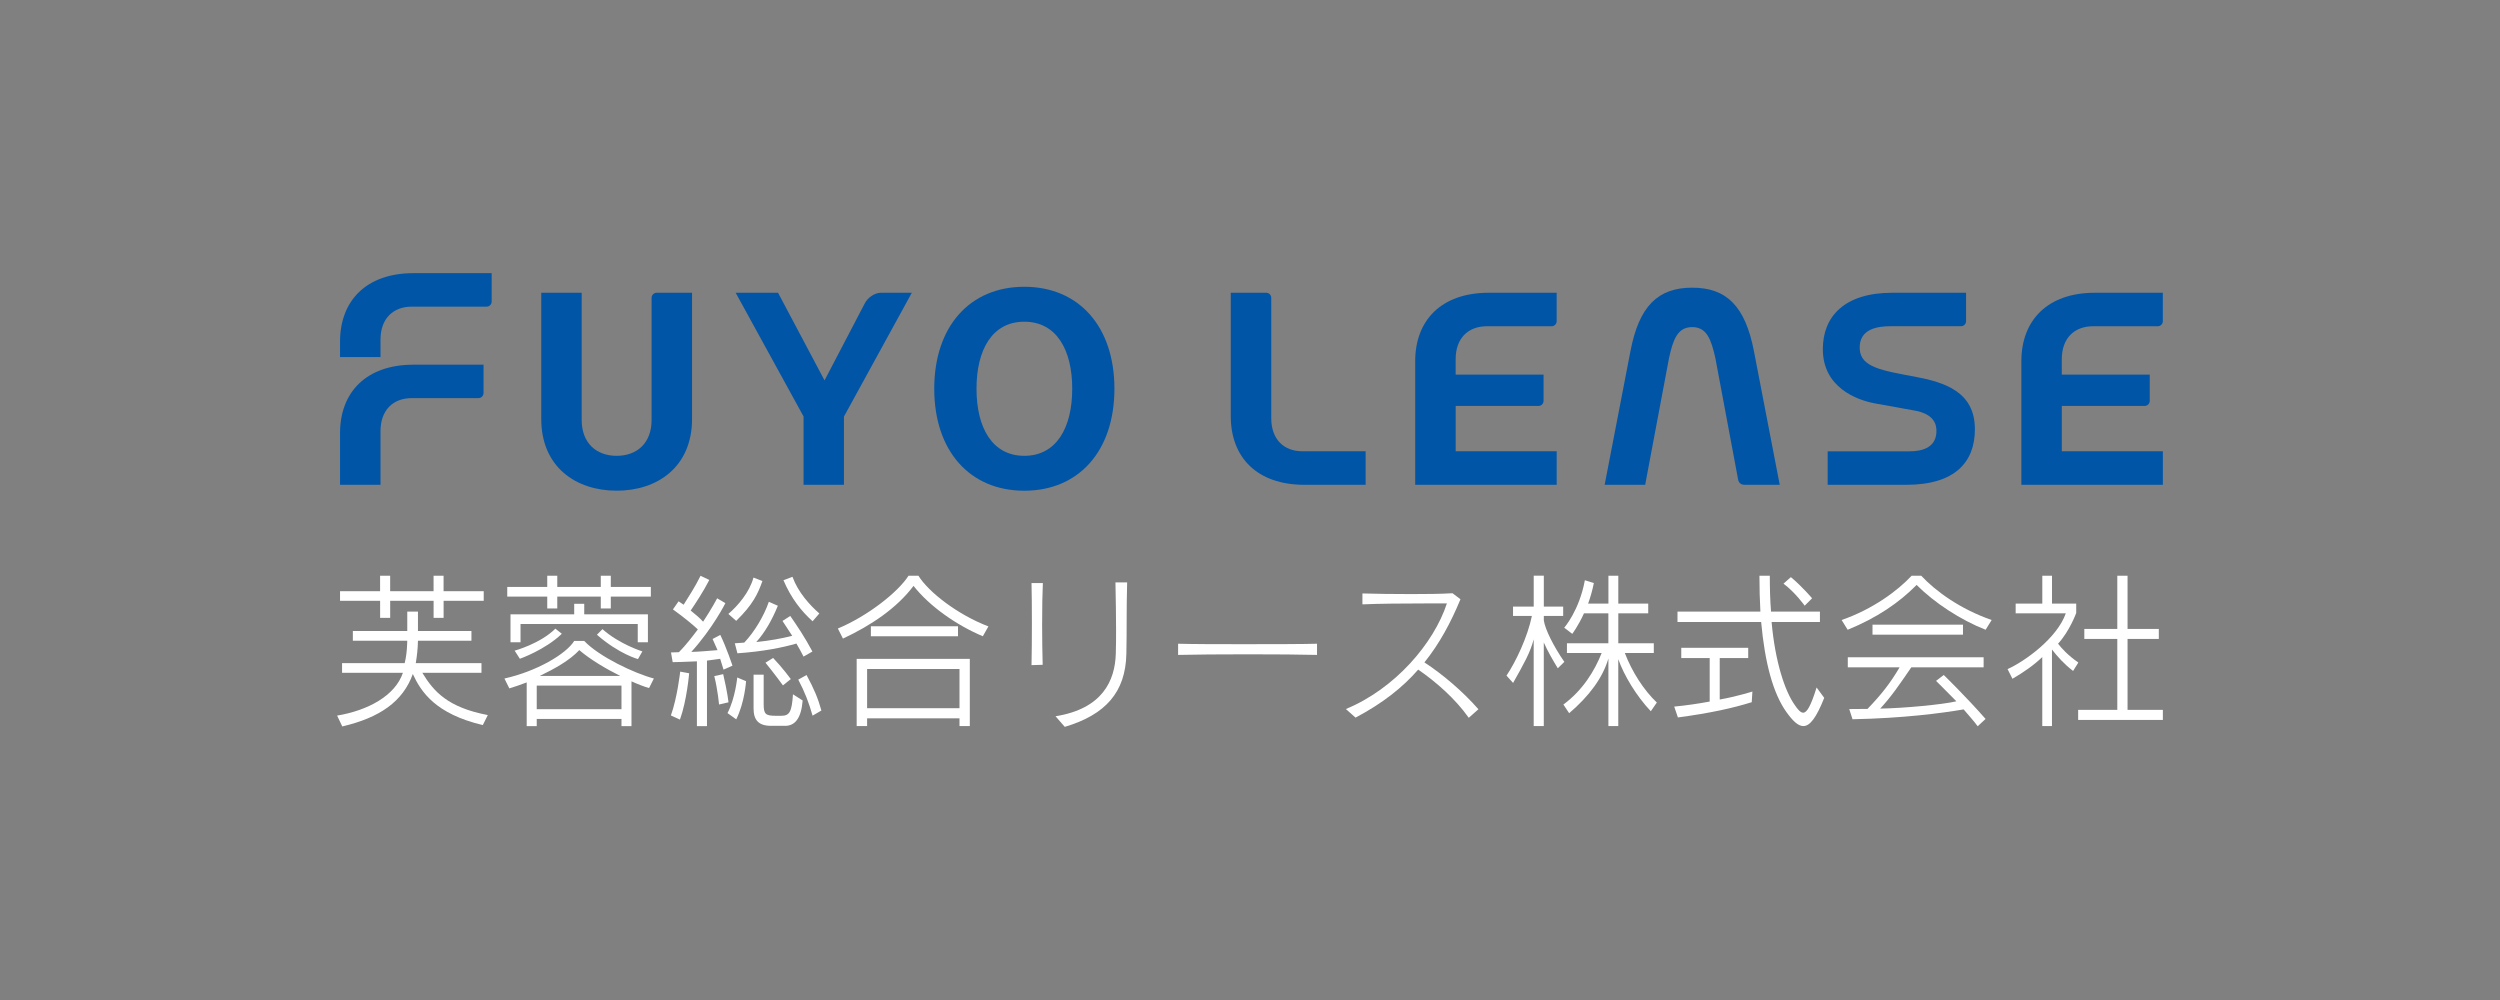 <svg width="540" height="216" viewBox="0 0 540 216" fill="none" xmlns="http://www.w3.org/2000/svg">
<rect x="0" y="0" width="540" height="216" fill="#808080" stroke="none"/>
<g clip-path="url(#clip0_414_30)">
<path d="M104.288 156.617C94.082 154.2 90.959 149.474 89.168 145.59C87.027 151.534 82.038 155.008 73.933 156.913L72.815 154.57C79.487 153.453 85.364 150.269 87.027 145.327H73.886V143.24H87.411C87.72 142.008 87.895 140.588 87.943 139.093C87.969 138.831 87.969 138.615 87.969 138.393H76.215V136.299H87.969V132.112H90.279V136.299H101.831V138.393H90.279C90.245 140.204 90.05 141.786 89.807 143.24H103.999V145.327H91.221C93.699 149.407 96.742 152.807 105.365 154.456L104.288 156.61V156.617ZM95.819 129.776V133.458H93.658V129.776H84.28V133.458H82.106V129.776H73.448V127.696H82.099V124.363H84.274V127.696H93.651V124.363H95.812V127.696H104.483V129.776H95.812H95.819Z" fill="white"/>
<path d="M140.191 148.619C139.202 148.336 137.875 147.838 136.401 147.171V156.839H134.24V155.29H115.935V156.839H113.768V147.4C112.495 147.878 111.203 148.343 110.018 148.693L108.954 146.559C115.875 145.024 122.264 141.294 124.027 138.446H126.195C129.406 141.833 136.987 145.434 141.235 146.559L140.198 148.619H140.191ZM131.931 128.873V131.425H129.77V128.873H120.372V131.425H118.204V128.873H109.567V126.773H118.204V124.363H120.372V126.773H129.77V124.363H131.931V126.773H140.582V128.873H131.931ZM137.754 138.729V134.784H112.435V138.729H110.267V132.697H124.027V130.422H126.195V132.697H139.949V138.729H137.761H137.754ZM112.293 142.297L111.162 140.54C111.162 140.54 116.683 139.052 119.961 135.787L121.355 136.898C117.74 140.379 112.287 142.297 112.287 142.297H112.293ZM134.24 148.087H115.935V153.183H134.24V148.087ZM125.125 140.426C123.038 142.661 119.786 144.458 116.588 146H133.978C130.881 144.465 127.447 142.425 125.131 140.426H125.125ZM137.808 142.365C137.808 142.365 133.735 141.287 128.935 137.107L130.127 135.895C133.829 139.18 138.751 140.702 138.751 140.702L137.801 142.365H137.808Z" fill="white"/>
<path d="M146.869 155.431L144.91 154.536C146.29 150.746 146.923 145.071 146.923 145.071L148.855 145.427C148.855 145.427 148.377 151.271 146.869 155.431ZM156.281 144.633C156.281 144.633 155.884 143.347 155.56 142.304C154.854 142.432 153.42 142.566 152.706 142.687V156.838H150.532V142.849C147.899 142.99 145.301 143.024 145.301 143.024L144.937 140.93L146.647 140.876C148.169 139.335 149.515 137.564 150.733 135.948C149.643 134.939 147.906 133.464 145.354 131.633L146.573 129.883C147.051 130.253 147.219 130.28 147.664 130.617C148.599 129.142 150.168 126.719 151.319 124.369L153.211 125.271C151.898 127.829 150.148 130.462 149.185 131.875C150.363 132.811 151.117 133.464 151.871 134.286C153.716 131.512 154.907 129.236 154.907 129.236L156.685 130.28C156.685 130.28 153.999 135.659 149.32 140.816C151.11 140.769 152.888 140.594 154.988 140.432C154.51 139.362 154.254 138.769 153.918 138.022L155.587 137.14C156.961 139.981 158.213 143.785 158.213 143.785L156.274 144.64L156.281 144.633ZM155.311 152.18C155.311 152.18 155.056 149.137 154.288 146.04L156.207 145.616C157.163 149.669 157.351 151.702 157.351 151.702L155.311 152.173V152.18ZM159.027 155.377L157.142 154.031C158.839 150.759 159.243 146.336 159.243 146.336L161.148 147.137C161.148 147.137 160.865 151.722 159.027 155.377ZM159.027 134.111L157.324 132.609C159.337 130.893 161.909 127.924 162.75 124.753L164.682 125.5C163.72 128.227 162.649 130.569 159.021 134.104L159.027 134.111ZM173.569 141.826C173.037 140.809 172.626 140.028 172.021 139.005C169.052 139.88 164.743 140.735 159.283 141.112L158.718 138.951C159.728 138.89 160.758 138.803 160.758 138.803C162.952 136.514 165.053 132.973 166.069 129.984L168.015 130.845C166.729 133.983 165.214 136.615 163.356 138.682C166.278 138.385 168.89 137.908 171.118 137.335C170.358 136.157 169.658 135.107 169.018 134.124L170.701 133.047C172.196 135.215 173.858 137.658 175.481 140.728L173.576 141.819L173.569 141.826ZM169.57 156.778H166.534C163.807 156.778 162.771 155.478 162.771 153.028V145.73H164.952V152.099C164.952 154.253 165.369 154.61 167.544 154.61H168.755C170.526 154.61 171.031 153.802 171.28 149.965L173.374 151.304C173.071 155.115 171.751 156.784 169.57 156.784V156.778ZM169.119 148.046C169.119 148.046 167.335 145.589 165.342 143.145L166.998 142.115C169.119 144.343 170.815 146.68 170.815 146.68L169.119 148.046ZM175.515 134.191C173.118 132.03 170.89 129.25 169.227 125.332L171.172 124.591C172.424 128.011 174.969 130.751 176.982 132.508L175.515 134.198V134.191ZM175.515 154.59C174.727 151.789 173.858 149.527 172.424 146.801L174.215 145.804C175.817 148.76 176.72 150.907 177.42 153.472L175.515 154.583V154.59Z" fill="white"/>
<path d="M212.293 137.43C206.698 135.08 200.855 131.041 197.32 126.551C193.739 131.331 188.185 135.08 182.079 137.935L180.975 135.76C187.35 133.108 193.968 127.931 196.236 124.363H198.384C200.518 127.83 206.806 132.765 213.498 135.303L212.293 137.423V137.43ZM207.25 156.832V155.156H187.296V156.832H185.041V142.317H209.479V156.832H207.257H207.25ZM207.25 144.499H187.296V152.974H207.25V144.499ZM188.111 137.43V135.276H206.927V137.43H188.111Z" fill="white"/>
<path d="M225.097 134.609C225.097 137.854 225.15 141.179 225.218 143.596L222.808 143.67C222.915 138.857 222.915 130.273 222.808 125.938H225.258C225.15 128.112 225.103 131.324 225.103 134.609H225.097ZM243.294 141.287C243.105 149.473 238.844 154.368 229.991 157L227.991 154.711C238.197 153.082 240.83 146.962 241.011 141.247C241.072 139.443 241.072 137.706 241.072 135.901C241.072 132.973 241.011 129.836 240.937 125.803H243.462C243.294 131.943 243.408 136.231 243.294 141.287Z" fill="white"/>
<path d="M254.47 141.462V139.045C257.048 139.126 262.656 139.146 268.493 139.146C275.171 139.146 281.97 139.126 284.475 139.045V141.462C278.153 141.287 261.081 141.287 254.463 141.462H254.47Z" fill="white"/>
<path d="M317.253 155.048C314.365 150.941 310.198 147.299 306.333 144.633C302.954 148.504 298.632 151.924 292.795 155.007L290.708 153.149C301.372 148.76 309.74 138.89 312.527 130.341H307.693C303.237 130.341 297.824 130.381 294.283 130.543V128.186C297.077 128.267 300.927 128.321 304.771 128.321C308.016 128.321 311.241 128.294 313.745 128.139L315.462 129.438C313.382 134.454 310.958 138.998 307.673 143.078C311.531 145.589 315.933 149.305 319.34 153.196L317.246 155.048H317.253Z" fill="white"/>
<path d="M336.481 144.35C335.397 142.539 334.333 140.749 333.458 138.776V156.825H331.277V138.103C330.523 141.004 329.095 143.468 326.827 147.514L325.406 145.932C327.379 143.004 329.964 137.605 330.886 133.047H326.813V131.027H331.283V124.349H333.465V131.027H337.645V133.047H333.465V133.996C333.72 135.888 335.592 139.658 337.901 142.964L336.487 144.344L336.481 144.35ZM356.569 153.627C353.439 150.308 350.807 145.926 349.548 142.385V156.832H347.414V142.23C346.202 146.404 343.246 150.376 338.938 154.051L337.692 152.18C341.88 149.103 344.478 144.828 345.96 141.045H338.46V138.951H347.407V132.475H342.142C340.87 135.269 339.611 136.911 339.611 136.911L337.874 135.585C337.874 135.585 341.126 131.889 342.331 125.332L344.27 125.938C343.947 127.581 343.516 129.055 343.031 130.381H347.42V124.363H349.554V130.381H356.017V132.475H349.554V138.951H357.222V141.045H350.961C352.517 145.138 355.088 149.097 357.875 151.749L356.576 153.627H356.569Z" fill="white"/>
<path d="M378.375 151.675C374.342 152.934 369.421 154.038 362.426 154.967L361.632 152.624C364.204 152.382 366.977 151.971 369.293 151.534V142.149H363.153V139.927H377.614V142.149H371.461V151.096C375.17 150.443 378.516 149.373 378.516 149.373L378.375 151.675ZM389.53 156.832C388.372 156.832 387.214 155.681 385.854 153.789C383 149.777 381.216 143.253 380.408 134.346H362.339V132.105H380.246C380.112 129.661 380.038 127.096 380.038 124.356H382.279C382.279 127.103 382.347 129.688 382.542 132.105H393.105V134.346H382.663C383.424 142.883 385.511 149.251 387.672 152.288C388.305 153.223 388.904 153.944 389.483 153.944C390.264 153.944 391.105 152.618 392.384 148.497L394.034 150.739C392.317 155.055 390.937 156.825 389.55 156.825L389.53 156.832ZM389.806 130.826C389.806 130.826 387.827 128.012 385.235 126.066L386.83 124.659C389.321 126.739 391.408 129.23 391.408 129.23L389.806 130.832V130.826Z" fill="white"/>
<path d="M428.899 136.03C423.46 133.896 417.845 130.206 413.988 126.349C410.177 130.206 405.411 133.451 399.096 136.03L397.79 133.922C404.583 131.566 409.955 127.54 412.904 124.363H414.984C418.101 127.695 423.406 131.566 430.199 133.922L428.893 136.03H428.899ZM427.176 156.866C426.267 155.613 425.136 154.422 424.146 153.23C419.414 154.045 410.999 155.149 400.146 155.358L399.433 153.156C400.961 153.156 403.384 153.123 403.384 153.123C406.299 150.093 408.259 147.643 410.312 144.142H399.123V141.974H428.462V144.142H412.843C410.177 148.033 408.582 150.383 406.131 153.055C411.133 152.981 419.616 152.187 422.578 151.48C420.7 149.555 418.188 147.07 418.188 147.07L419.851 145.798C419.851 145.798 424.47 150.275 428.886 155.29L427.176 156.872V156.866ZM404.462 137.087V134.926H424.005V137.087H404.462Z" fill="white"/>
<path d="M447.783 144.923C445.898 143.489 444.322 141.732 443.225 140.298V156.825H441.131V141.927C439.314 143.691 436.924 145.327 434.689 146.612L433.632 144.525C437.328 142.876 444.349 137.847 446.214 132.475H435.382V130.381H441.138V124.363H443.232V130.381H448.463V132.401C448.463 132.401 447.056 136.299 444.538 139.039C445.265 139.968 446.605 141.516 448.921 143.112L447.79 144.923H447.783ZM448.88 155.512V153.331H457.336V138.009H450.213V135.848H457.336V124.356H459.551V135.848H466.303V138.009H459.551V153.331H467.178V155.512H448.873H448.88Z" fill="white"/>
<path d="M365.516 70.653C362.352 70.653 361.383 73.346 360.507 77.345L355.357 104.711H346.605L352.18 75.83C354.038 66.136 358.097 62.137 365.516 62.137C372.935 62.137 376.974 66.136 378.846 75.83L384.42 104.711H376.806C376.045 104.711 375.587 104.294 375.439 103.621L370.518 77.345C369.629 73.353 368.673 70.653 365.516 70.653Z" fill="#0055A7"/>
<path d="M186.75 65.605L178.1 82.166L168.055 63.228H158.899L173.569 89.961V104.718H182.294V89.975L196.956 63.235H190.265C188.891 63.235 187.356 64.332 186.75 65.611V65.605Z" fill="#0055A7"/>
<path d="M149.475 63.234H141.854C141.241 63.234 140.743 63.726 140.743 64.325V90.702C140.743 95.724 137.579 98.457 133.203 98.457C128.827 98.457 125.643 95.724 125.643 90.702V63.234H116.911V90.506C116.911 100.833 124.364 105.99 133.203 105.99C142.042 105.99 149.481 100.827 149.481 90.506V63.234H149.475Z" fill="#0055A7"/>
<path d="M413.57 81.351C406.448 80.038 401.917 79.297 401.708 75.42C401.452 70.956 405.693 70.465 408.366 70.465H423.581C424.18 70.465 424.671 69.966 424.671 69.367V63.234H408.736C398.315 63.234 393.73 68.432 393.73 75.426C393.73 83.666 401.021 86.386 404.906 87.12C407.828 87.679 412.251 88.406 413.954 88.756C416.781 89.342 418.148 90.796 418.262 92.715C418.485 96.639 415.246 97.481 412.547 97.481H394.774V104.718H411.746C422.329 104.718 426.577 99.783 426.577 92.715C426.577 84.629 420.08 82.576 413.57 81.357V81.351Z" fill="#0055A7"/>
<path d="M336.245 104.718V97.474H314.426V87.686H332.32C332.919 87.686 333.41 87.187 333.41 86.595V80.92H314.419V77.608C314.419 73.016 317.152 70.471 321.165 70.471H335.147C335.753 70.471 336.238 69.973 336.238 69.374V63.234H321.569C311.315 63.234 305.681 69.199 305.681 78.018V104.711H336.238L336.245 104.718Z" fill="#0055A7"/>
<path d="M82.187 77.13V73.38C82.187 68.802 84.933 66.237 88.925 66.237H105.103C105.702 66.237 106.2 65.739 106.2 65.147V59H89.323C79.09 59 73.448 64.978 73.448 73.79V77.13H82.187Z" fill="#0055A7"/>
<path d="M82.187 104.718V93.146C82.187 88.568 84.933 85.996 88.925 85.996H103.346C103.938 85.996 104.443 85.511 104.443 84.906V78.772H89.323C79.09 78.772 73.448 84.73 73.448 93.543V104.711H82.187V104.718Z" fill="#0055A7"/>
<path d="M281.331 97.474C277.312 97.474 274.592 94.909 274.592 90.325V64.325C274.592 63.726 274.094 63.234 273.494 63.234H265.847V89.927C265.847 98.746 271.481 104.718 281.728 104.718H294.977V97.474H281.331Z" fill="#0055A7"/>
<path d="M467.178 104.718V97.474H445.353V87.686H463.247C463.853 87.686 464.344 87.187 464.344 86.595V80.92H445.346V77.608C445.346 73.016 448.079 70.471 452.091 70.471H466.081C466.68 70.471 467.172 69.973 467.172 69.374V63.234H452.502C442.242 63.234 436.614 69.199 436.614 78.018V104.711H467.172L467.178 104.718Z" fill="#0055A7"/>
<path d="M221.246 61.942C209.498 61.942 201.797 70.499 201.797 83.963C201.797 97.427 209.498 105.997 221.246 105.997C233 105.997 240.715 97.434 240.715 83.963C240.715 70.492 232.994 61.942 221.246 61.942ZM221.246 98.457C214.319 98.457 210.926 92.378 210.926 83.963C210.926 75.548 214.319 69.489 221.246 69.489C228.2 69.489 231.6 75.561 231.6 83.963C231.6 92.365 228.207 98.457 221.246 98.457Z" fill="#0055A7"/>
</g>
<defs>
<clipPath id="clip0_414_30">
<rect width="394.37" height="98" fill="white" transform="translate(72.815 59)"/>
</clipPath>
</defs>
</svg>
